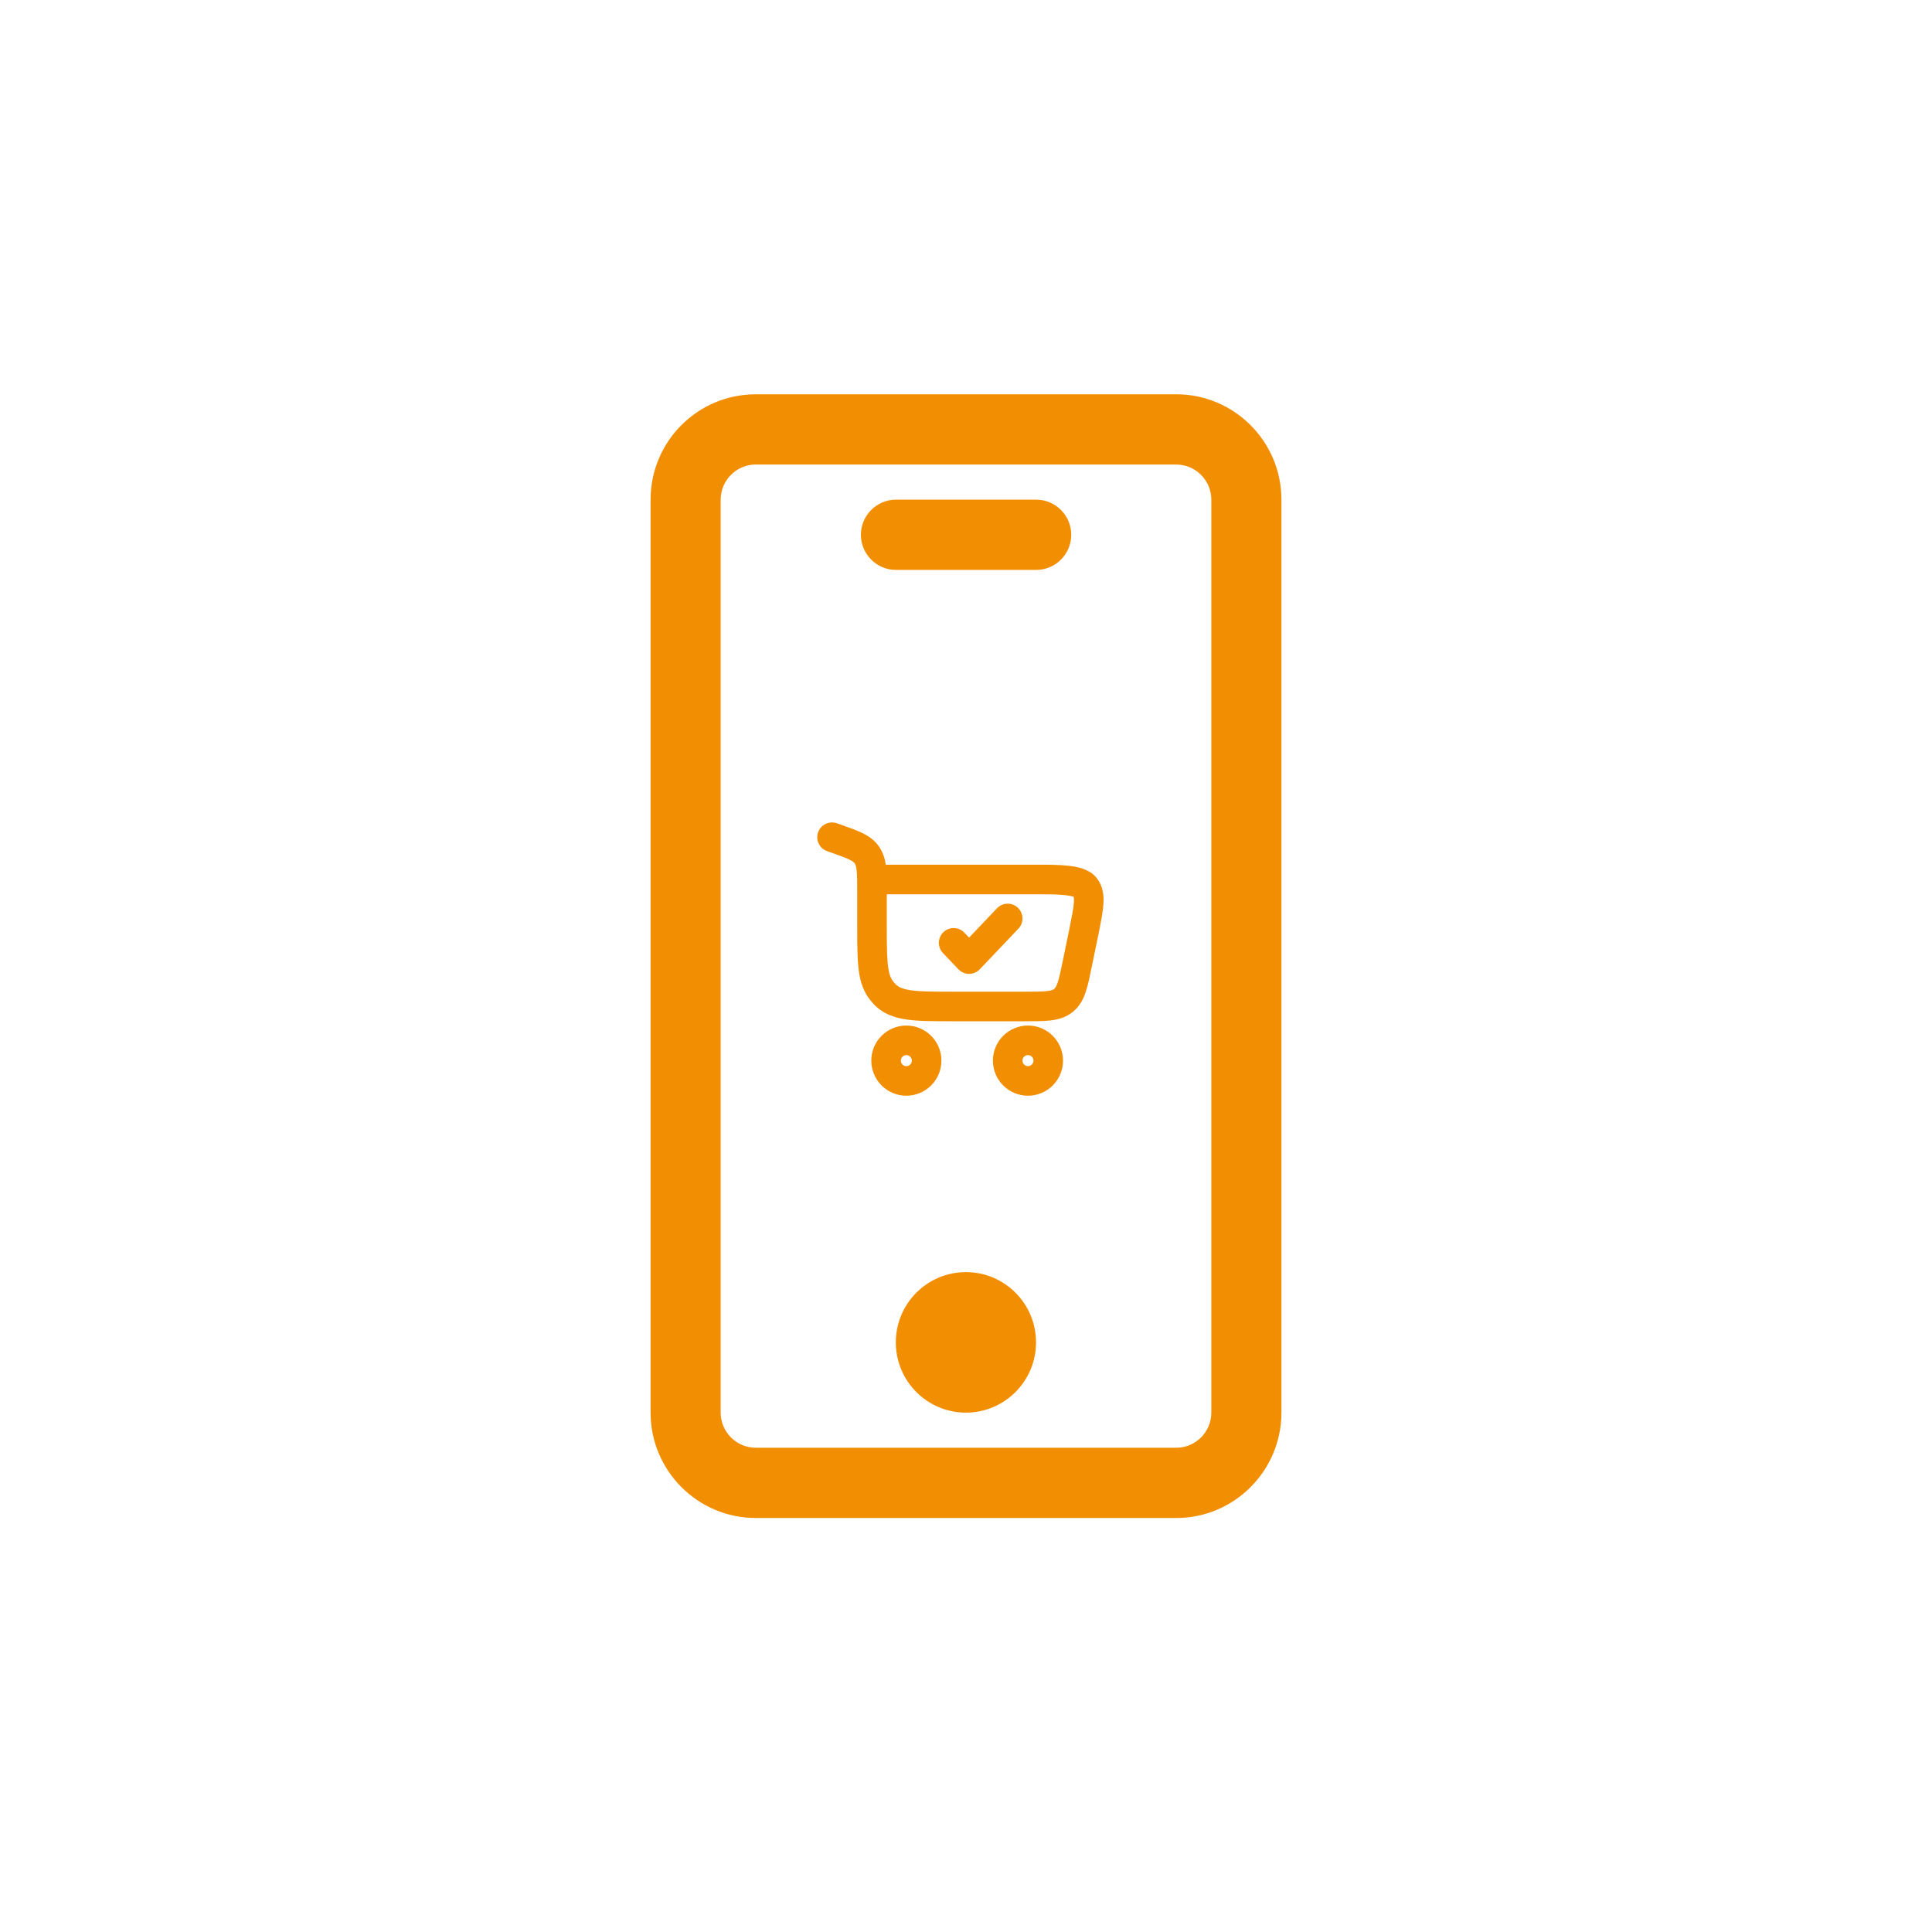 <svg width="98" height="98" viewBox="0 0 98 98" fill="none" xmlns="http://www.w3.org/2000/svg">
<path d="M45.974 52.77C46.542 52.77 47.003 53.231 47.003 53.8C47.003 54.369 46.542 54.83 45.974 54.83C45.407 54.83 44.946 54.369 44.946 53.8C44.946 53.231 45.407 52.77 45.974 52.77Z" stroke="#F28E02" stroke-width="1.5"/>
<path d="M52.143 52.77C52.711 52.77 53.172 53.231 53.172 53.8C53.172 54.369 52.711 54.83 52.143 54.83C51.576 54.83 51.115 54.369 51.115 53.8C51.115 53.231 51.576 52.77 52.143 52.77Z" stroke="#F28E02" stroke-width="1.5"/>
<path d="M42.384 42.531L42.633 41.824L42.633 41.824L42.384 42.531ZM42.454 41.761C42.063 41.623 41.635 41.828 41.497 42.219C41.36 42.609 41.565 43.038 41.955 43.175L42.454 41.761ZM43.977 43.377L44.597 42.954L44.597 42.954L43.977 43.377ZM44.869 50.425L44.325 50.941L44.325 50.941L44.869 50.425ZM54.993 47.195L55.728 47.346L55.729 47.342L54.993 47.195ZM54.651 48.86L55.385 49.011L55.385 49.011L54.651 48.86ZM55.046 45.007L54.451 45.464L54.451 45.464L55.046 45.007ZM53.949 50.744L53.474 50.163L53.474 50.163L53.949 50.744ZM44.982 47.111V45.241H43.482V47.111H44.982ZM42.633 41.824L42.454 41.761L41.955 43.175L42.134 43.238L42.633 41.824ZM48.331 51.803H51.965V50.303H48.331V51.803ZM44.982 45.241C44.982 44.761 44.983 44.341 44.946 43.996C44.907 43.634 44.82 43.281 44.597 42.954L43.357 43.799C43.389 43.846 43.43 43.928 43.455 44.157C43.481 44.403 43.482 44.728 43.482 45.241H44.982ZM42.134 43.238C42.597 43.401 42.883 43.503 43.088 43.604C43.274 43.696 43.328 43.756 43.357 43.799L44.597 42.954C44.371 42.623 44.074 42.417 43.75 42.258C43.446 42.109 43.062 41.975 42.633 41.824L42.134 43.238ZM43.482 47.111C43.482 48.102 43.491 48.843 43.589 49.416C43.696 50.044 43.915 50.508 44.325 50.941L45.414 49.91C45.23 49.715 45.13 49.532 45.067 49.164C44.995 48.742 44.982 48.139 44.982 47.111H43.482ZM48.331 50.303C47.352 50.303 46.699 50.301 46.211 50.232C45.75 50.166 45.55 50.054 45.414 49.91L44.325 50.941C44.782 51.424 45.357 51.626 46 51.717C46.617 51.805 47.397 51.803 48.331 51.803V50.303ZM44.232 45.361H52.547V43.861H44.232V45.361ZM54.259 47.044L53.916 48.709L55.385 49.011L55.728 47.346L54.259 47.044ZM52.547 45.361C53.138 45.361 53.64 45.362 54.032 45.406C54.226 45.427 54.358 45.456 54.44 45.485C54.529 45.517 54.499 45.526 54.451 45.464L55.641 44.55C55.441 44.29 55.167 44.151 54.938 44.071C54.705 43.988 54.447 43.943 54.199 43.915C53.706 43.86 53.111 43.861 52.547 43.861V45.361ZM55.729 47.342C55.843 46.766 55.946 46.259 55.971 45.848C55.998 45.421 55.952 44.956 55.641 44.55L54.451 45.464C54.453 45.466 54.459 45.472 54.466 45.505C54.475 45.546 54.483 45.621 54.474 45.756C54.457 46.041 54.381 46.43 54.258 47.048L55.729 47.342ZM51.965 51.803C52.482 51.803 52.937 51.804 53.308 51.759C53.699 51.711 54.083 51.602 54.423 51.325L53.474 50.163C53.436 50.194 53.363 50.241 53.125 50.27C52.867 50.301 52.519 50.303 51.965 50.303V51.803ZM53.916 48.709C53.804 49.252 53.733 49.593 53.65 49.841C53.573 50.069 53.513 50.132 53.474 50.163L54.423 51.325C54.763 51.048 54.946 50.693 55.071 50.319C55.191 49.965 55.281 49.518 55.385 49.011L53.916 48.709Z" fill="#F28E02"/>
<path d="M48.373 47.825L49.157 48.649L51.115 46.589" stroke="#F28E02" stroke-width="1.5" stroke-linecap="round" stroke-linejoin="round"/>
<path d="M59.665 77H38.335C35.397 77 33 74.606 33 71.655V25.345C33 22.394 35.389 20 38.335 20H59.665C62.603 20 65 22.394 65 25.345V66.31C65 67.291 64.138 69.842 63.159 69.842C62.18 69.842 61.444 67.291 61.444 66.31V25.345C61.444 24.364 60.645 23.564 59.665 23.564H38.335C37.355 23.564 36.556 24.364 36.556 25.345V71.655C36.556 72.636 37.355 73.436 38.335 73.436H59.665C60.645 73.436 61.444 72.636 61.444 71.655V66.31C61.444 65.328 62.243 64.528 63.222 64.528C64.201 64.528 65 65.328 65 66.31V71.655C65 74.598 62.611 77 59.665 77Z" fill="#F28E02"/>
<path d="M52.552 28.909H45.447C44.468 28.909 43.669 28.108 43.669 27.127C43.669 26.146 44.468 25.345 45.447 25.345H52.56C53.539 25.345 54.339 26.146 54.339 27.127C54.339 28.108 53.539 28.909 52.56 28.909H52.552Z" fill="#F28E02"/>
<path d="M48.996 71.655C50.96 71.655 52.552 70.059 52.552 68.091C52.552 66.123 50.96 64.528 48.996 64.528C47.032 64.528 45.44 66.123 45.44 68.091C45.44 70.059 47.032 71.655 48.996 71.655Z" fill="#F28E02"/>
</svg>
